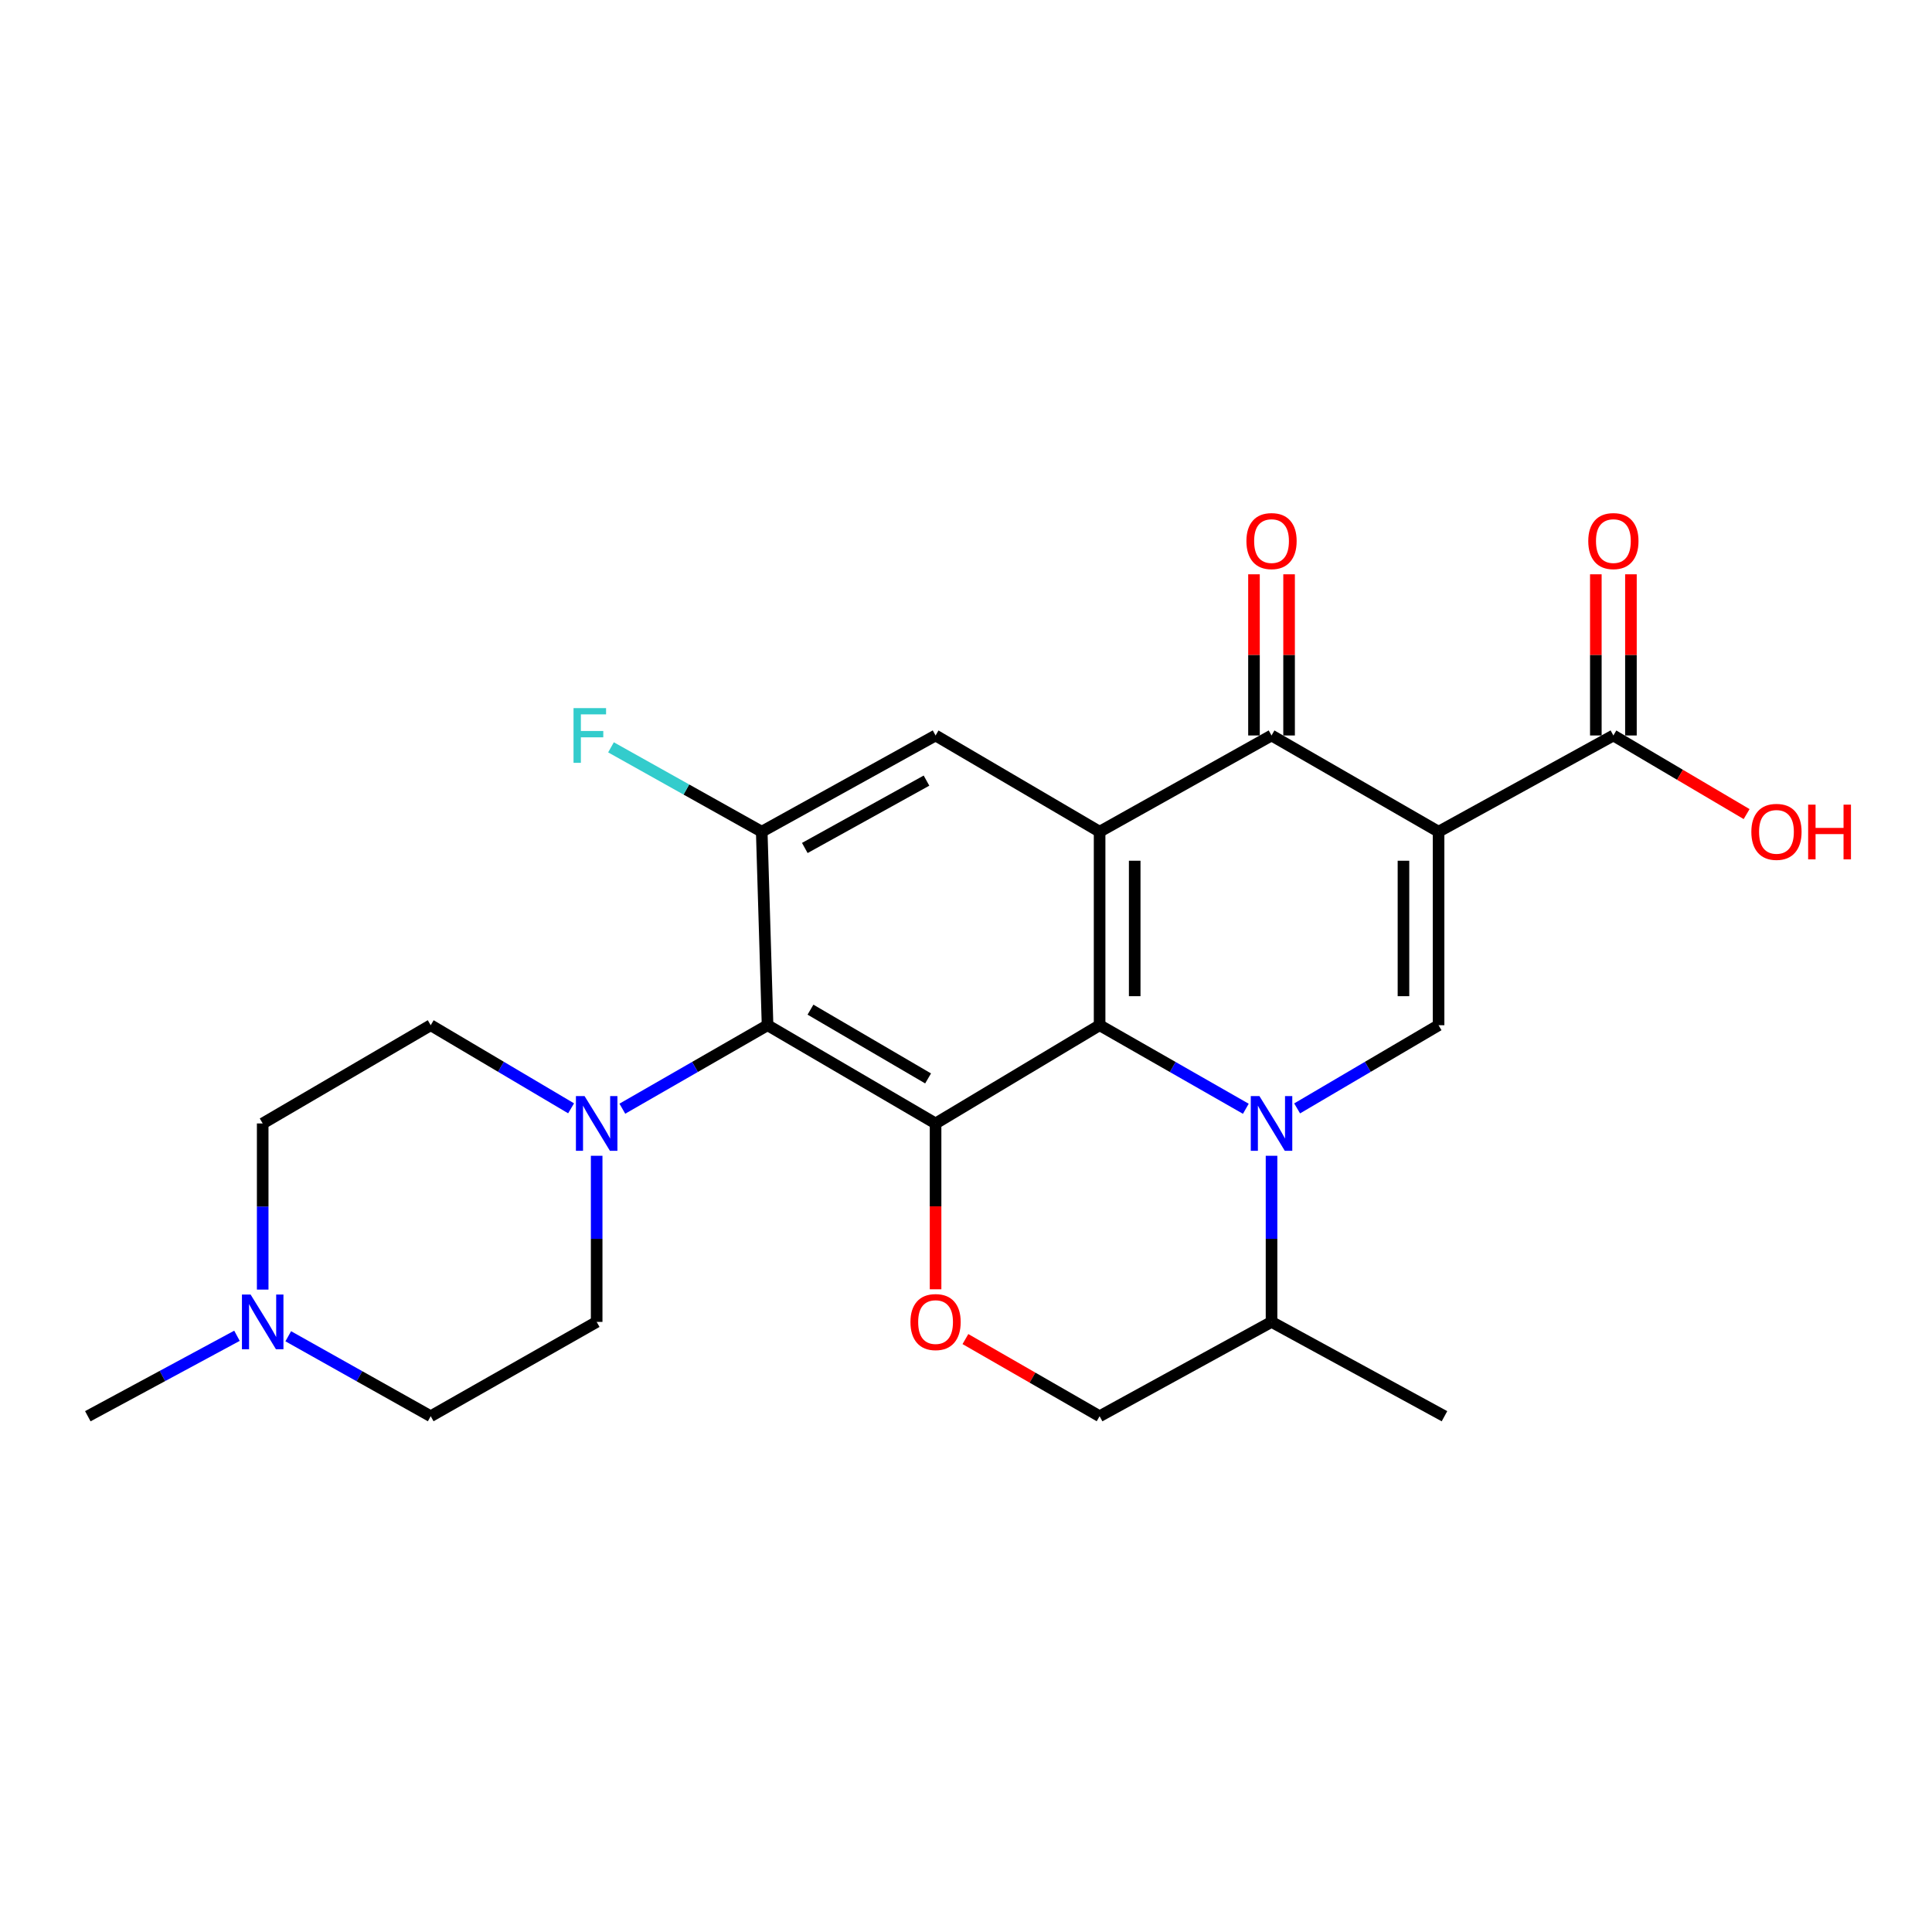 <?xml version='1.0' encoding='iso-8859-1'?>
<svg version='1.1' baseProfile='full'
              xmlns='http://www.w3.org/2000/svg'
                      xmlns:rdkit='http://www.rdkit.org/xml'
                      xmlns:xlink='http://www.w3.org/1999/xlink'
                  xml:space='preserve'
width='1000px' height='1000px' viewBox='0 0 1000 1000'>
<!-- END OF HEADER -->
<rect style='opacity:1.0;fill:#FFFFFF;stroke:none' width='1000' height='1000' x='0' y='0'> </rect>
<path class='bond-1' d='M 644.841,573.899 L 606.997,552.275' style='fill:none;fill-rule:evenodd;stroke:#0000FF;stroke-width:6px;stroke-linecap:butt;stroke-linejoin:miter;stroke-opacity:1' />
<path class='bond-1' d='M 606.997,552.275 L 569.153,530.651' style='fill:none;fill-rule:evenodd;stroke:#000000;stroke-width:6px;stroke-linecap:butt;stroke-linejoin:miter;stroke-opacity:1' />
<path class='bond-4' d='M 671.391,573.709 L 707.996,552.18' style='fill:none;fill-rule:evenodd;stroke:#0000FF;stroke-width:6px;stroke-linecap:butt;stroke-linejoin:miter;stroke-opacity:1' />
<path class='bond-4' d='M 707.996,552.18 L 744.6,530.651' style='fill:none;fill-rule:evenodd;stroke:#000000;stroke-width:6px;stroke-linecap:butt;stroke-linejoin:miter;stroke-opacity:1' />
<path class='bond-12' d='M 658.143,598.228 L 658.143,641.223' style='fill:none;fill-rule:evenodd;stroke:#0000FF;stroke-width:6px;stroke-linecap:butt;stroke-linejoin:miter;stroke-opacity:1' />
<path class='bond-12' d='M 658.143,641.223 L 658.143,684.217' style='fill:none;fill-rule:evenodd;stroke:#000000;stroke-width:6px;stroke-linecap:butt;stroke-linejoin:miter;stroke-opacity:1' />
<path class='bond-0' d='M 744.6,430.488 L 744.6,530.651' style='fill:none;fill-rule:evenodd;stroke:#000000;stroke-width:6px;stroke-linecap:butt;stroke-linejoin:miter;stroke-opacity:1' />
<path class='bond-0' d='M 726.433,445.512 L 726.433,515.627' style='fill:none;fill-rule:evenodd;stroke:#000000;stroke-width:6px;stroke-linecap:butt;stroke-linejoin:miter;stroke-opacity:1' />
<path class='bond-5' d='M 744.6,430.488 L 658.143,380.679' style='fill:none;fill-rule:evenodd;stroke:#000000;stroke-width:6px;stroke-linecap:butt;stroke-linejoin:miter;stroke-opacity:1' />
<path class='bond-11' d='M 744.6,430.488 L 835.085,380.679' style='fill:none;fill-rule:evenodd;stroke:#000000;stroke-width:6px;stroke-linecap:butt;stroke-linejoin:miter;stroke-opacity:1' />
<path class='bond-2' d='M 569.153,530.651 L 484.25,581.5' style='fill:none;fill-rule:evenodd;stroke:#000000;stroke-width:6px;stroke-linecap:butt;stroke-linejoin:miter;stroke-opacity:1' />
<path class='bond-3' d='M 569.153,530.651 L 569.153,430.488' style='fill:none;fill-rule:evenodd;stroke:#000000;stroke-width:6px;stroke-linecap:butt;stroke-linejoin:miter;stroke-opacity:1' />
<path class='bond-3' d='M 587.32,515.627 L 587.32,445.512' style='fill:none;fill-rule:evenodd;stroke:#000000;stroke-width:6px;stroke-linecap:butt;stroke-linejoin:miter;stroke-opacity:1' />
<path class='bond-6' d='M 484.25,581.5 L 397.288,530.651' style='fill:none;fill-rule:evenodd;stroke:#000000;stroke-width:6px;stroke-linecap:butt;stroke-linejoin:miter;stroke-opacity:1' />
<path class='bond-6' d='M 480.376,558.19 L 419.503,522.595' style='fill:none;fill-rule:evenodd;stroke:#000000;stroke-width:6px;stroke-linecap:butt;stroke-linejoin:miter;stroke-opacity:1' />
<path class='bond-25' d='M 484.25,581.5 L 484.25,624.415' style='fill:none;fill-rule:evenodd;stroke:#000000;stroke-width:6px;stroke-linecap:butt;stroke-linejoin:miter;stroke-opacity:1' />
<path class='bond-25' d='M 484.25,624.415 L 484.25,667.329' style='fill:none;fill-rule:evenodd;stroke:#FF0000;stroke-width:6px;stroke-linecap:butt;stroke-linejoin:miter;stroke-opacity:1' />
<path class='bond-9' d='M 569.153,430.488 L 484.25,380.679' style='fill:none;fill-rule:evenodd;stroke:#000000;stroke-width:6px;stroke-linecap:butt;stroke-linejoin:miter;stroke-opacity:1' />
<path class='bond-26' d='M 569.153,430.488 L 658.143,380.679' style='fill:none;fill-rule:evenodd;stroke:#000000;stroke-width:6px;stroke-linecap:butt;stroke-linejoin:miter;stroke-opacity:1' />
<path class='bond-14' d='M 667.227,380.679 L 667.227,338.968' style='fill:none;fill-rule:evenodd;stroke:#000000;stroke-width:6px;stroke-linecap:butt;stroke-linejoin:miter;stroke-opacity:1' />
<path class='bond-14' d='M 667.227,338.968 L 667.227,297.258' style='fill:none;fill-rule:evenodd;stroke:#FF0000;stroke-width:6px;stroke-linecap:butt;stroke-linejoin:miter;stroke-opacity:1' />
<path class='bond-14' d='M 649.06,380.679 L 649.06,338.968' style='fill:none;fill-rule:evenodd;stroke:#000000;stroke-width:6px;stroke-linecap:butt;stroke-linejoin:miter;stroke-opacity:1' />
<path class='bond-14' d='M 649.06,338.968 L 649.06,297.258' style='fill:none;fill-rule:evenodd;stroke:#FF0000;stroke-width:6px;stroke-linecap:butt;stroke-linejoin:miter;stroke-opacity:1' />
<path class='bond-10' d='M 397.288,530.651 L 359.706,552.256' style='fill:none;fill-rule:evenodd;stroke:#000000;stroke-width:6px;stroke-linecap:butt;stroke-linejoin:miter;stroke-opacity:1' />
<path class='bond-10' d='M 359.706,552.256 L 322.124,573.86' style='fill:none;fill-rule:evenodd;stroke:#0000FF;stroke-width:6px;stroke-linecap:butt;stroke-linejoin:miter;stroke-opacity:1' />
<path class='bond-27' d='M 397.288,530.651 L 394.27,430.488' style='fill:none;fill-rule:evenodd;stroke:#000000;stroke-width:6px;stroke-linecap:butt;stroke-linejoin:miter;stroke-opacity:1' />
<path class='bond-7' d='M 499.699,693.1 L 534.426,713.069' style='fill:none;fill-rule:evenodd;stroke:#FF0000;stroke-width:6px;stroke-linecap:butt;stroke-linejoin:miter;stroke-opacity:1' />
<path class='bond-7' d='M 534.426,713.069 L 569.153,733.037' style='fill:none;fill-rule:evenodd;stroke:#000000;stroke-width:6px;stroke-linecap:butt;stroke-linejoin:miter;stroke-opacity:1' />
<path class='bond-8' d='M 394.27,430.488 L 484.25,380.679' style='fill:none;fill-rule:evenodd;stroke:#000000;stroke-width:6px;stroke-linecap:butt;stroke-linejoin:miter;stroke-opacity:1' />
<path class='bond-8' d='M 416.566,438.911 L 479.552,404.045' style='fill:none;fill-rule:evenodd;stroke:#000000;stroke-width:6px;stroke-linecap:butt;stroke-linejoin:miter;stroke-opacity:1' />
<path class='bond-19' d='M 394.27,430.488 L 355.26,408.653' style='fill:none;fill-rule:evenodd;stroke:#000000;stroke-width:6px;stroke-linecap:butt;stroke-linejoin:miter;stroke-opacity:1' />
<path class='bond-19' d='M 355.26,408.653 L 316.25,386.818' style='fill:none;fill-rule:evenodd;stroke:#33CCCC;stroke-width:6px;stroke-linecap:butt;stroke-linejoin:miter;stroke-opacity:1' />
<path class='bond-16' d='M 308.833,598.228 L 308.833,641.223' style='fill:none;fill-rule:evenodd;stroke:#0000FF;stroke-width:6px;stroke-linecap:butt;stroke-linejoin:miter;stroke-opacity:1' />
<path class='bond-16' d='M 308.833,641.223 L 308.833,684.217' style='fill:none;fill-rule:evenodd;stroke:#000000;stroke-width:6px;stroke-linecap:butt;stroke-linejoin:miter;stroke-opacity:1' />
<path class='bond-17' d='M 295.597,573.665 L 259.264,552.158' style='fill:none;fill-rule:evenodd;stroke:#0000FF;stroke-width:6px;stroke-linecap:butt;stroke-linejoin:miter;stroke-opacity:1' />
<path class='bond-17' d='M 259.264,552.158 L 222.931,530.651' style='fill:none;fill-rule:evenodd;stroke:#000000;stroke-width:6px;stroke-linecap:butt;stroke-linejoin:miter;stroke-opacity:1' />
<path class='bond-18' d='M 844.168,380.679 L 844.168,338.968' style='fill:none;fill-rule:evenodd;stroke:#000000;stroke-width:6px;stroke-linecap:butt;stroke-linejoin:miter;stroke-opacity:1' />
<path class='bond-18' d='M 844.168,338.968 L 844.168,297.258' style='fill:none;fill-rule:evenodd;stroke:#FF0000;stroke-width:6px;stroke-linecap:butt;stroke-linejoin:miter;stroke-opacity:1' />
<path class='bond-18' d='M 826.001,380.679 L 826.001,338.968' style='fill:none;fill-rule:evenodd;stroke:#000000;stroke-width:6px;stroke-linecap:butt;stroke-linejoin:miter;stroke-opacity:1' />
<path class='bond-18' d='M 826.001,338.968 L 826.001,297.258' style='fill:none;fill-rule:evenodd;stroke:#FF0000;stroke-width:6px;stroke-linecap:butt;stroke-linejoin:miter;stroke-opacity:1' />
<path class='bond-22' d='M 835.085,380.679 L 869.564,401.025' style='fill:none;fill-rule:evenodd;stroke:#000000;stroke-width:6px;stroke-linecap:butt;stroke-linejoin:miter;stroke-opacity:1' />
<path class='bond-22' d='M 869.564,401.025 L 904.043,421.371' style='fill:none;fill-rule:evenodd;stroke:#FF0000;stroke-width:6px;stroke-linecap:butt;stroke-linejoin:miter;stroke-opacity:1' />
<path class='bond-15' d='M 658.143,684.217 L 569.153,733.037' style='fill:none;fill-rule:evenodd;stroke:#000000;stroke-width:6px;stroke-linecap:butt;stroke-linejoin:miter;stroke-opacity:1' />
<path class='bond-24' d='M 658.143,684.217 L 747.659,733.037' style='fill:none;fill-rule:evenodd;stroke:#000000;stroke-width:6px;stroke-linecap:butt;stroke-linejoin:miter;stroke-opacity:1' />
<path class='bond-13' d='M 135.969,667.489 L 135.969,624.495' style='fill:none;fill-rule:evenodd;stroke:#0000FF;stroke-width:6px;stroke-linecap:butt;stroke-linejoin:miter;stroke-opacity:1' />
<path class='bond-13' d='M 135.969,624.495 L 135.969,581.5' style='fill:none;fill-rule:evenodd;stroke:#000000;stroke-width:6px;stroke-linecap:butt;stroke-linejoin:miter;stroke-opacity:1' />
<path class='bond-23' d='M 122.658,691.397 L 84.056,712.217' style='fill:none;fill-rule:evenodd;stroke:#0000FF;stroke-width:6px;stroke-linecap:butt;stroke-linejoin:miter;stroke-opacity:1' />
<path class='bond-23' d='M 84.056,712.217 L 45.455,733.037' style='fill:none;fill-rule:evenodd;stroke:#000000;stroke-width:6px;stroke-linecap:butt;stroke-linejoin:miter;stroke-opacity:1' />
<path class='bond-28' d='M 149.202,691.646 L 186.067,712.342' style='fill:none;fill-rule:evenodd;stroke:#0000FF;stroke-width:6px;stroke-linecap:butt;stroke-linejoin:miter;stroke-opacity:1' />
<path class='bond-28' d='M 186.067,712.342 L 222.931,733.037' style='fill:none;fill-rule:evenodd;stroke:#000000;stroke-width:6px;stroke-linecap:butt;stroke-linejoin:miter;stroke-opacity:1' />
<path class='bond-20' d='M 308.833,684.217 L 222.931,733.037' style='fill:none;fill-rule:evenodd;stroke:#000000;stroke-width:6px;stroke-linecap:butt;stroke-linejoin:miter;stroke-opacity:1' />
<path class='bond-21' d='M 222.931,530.651 L 135.969,581.5' style='fill:none;fill-rule:evenodd;stroke:#000000;stroke-width:6px;stroke-linecap:butt;stroke-linejoin:miter;stroke-opacity:1' />
<path  class='atom-0' d='M 651.883 567.34
L 661.163 582.34
Q 662.083 583.82, 663.563 586.5
Q 665.043 589.18, 665.123 589.34
L 665.123 567.34
L 668.883 567.34
L 668.883 595.66
L 665.003 595.66
L 655.043 579.26
Q 653.883 577.34, 652.643 575.14
Q 651.443 572.94, 651.083 572.26
L 651.083 595.66
L 647.403 595.66
L 647.403 567.34
L 651.883 567.34
' fill='#0000FF'/>
<path  class='atom-8' d='M 471.25 684.297
Q 471.25 677.497, 474.61 673.697
Q 477.97 669.897, 484.25 669.897
Q 490.53 669.897, 493.89 673.697
Q 497.25 677.497, 497.25 684.297
Q 497.25 691.177, 493.85 695.097
Q 490.45 698.977, 484.25 698.977
Q 478.01 698.977, 474.61 695.097
Q 471.25 691.217, 471.25 684.297
M 484.25 695.777
Q 488.57 695.777, 490.89 692.897
Q 493.25 689.977, 493.25 684.297
Q 493.25 678.737, 490.89 675.937
Q 488.57 673.097, 484.25 673.097
Q 479.93 673.097, 477.57 675.897
Q 475.25 678.697, 475.25 684.297
Q 475.25 690.017, 477.57 692.897
Q 479.93 695.777, 484.25 695.777
' fill='#FF0000'/>
<path  class='atom-11' d='M 302.573 567.34
L 311.853 582.34
Q 312.773 583.82, 314.253 586.5
Q 315.733 589.18, 315.813 589.34
L 315.813 567.34
L 319.573 567.34
L 319.573 595.66
L 315.693 595.66
L 305.733 579.26
Q 304.573 577.34, 303.333 575.14
Q 302.133 572.94, 301.773 572.26
L 301.773 595.66
L 298.093 595.66
L 298.093 567.34
L 302.573 567.34
' fill='#0000FF'/>
<path  class='atom-14' d='M 129.709 670.057
L 138.989 685.057
Q 139.909 686.537, 141.389 689.217
Q 142.869 691.897, 142.949 692.057
L 142.949 670.057
L 146.709 670.057
L 146.709 698.377
L 142.829 698.377
L 132.869 681.977
Q 131.709 680.057, 130.469 677.857
Q 129.269 675.657, 128.909 674.977
L 128.909 698.377
L 125.229 698.377
L 125.229 670.057
L 129.709 670.057
' fill='#0000FF'/>
<path  class='atom-15' d='M 645.143 280.06
Q 645.143 273.26, 648.503 269.46
Q 651.863 265.66, 658.143 265.66
Q 664.423 265.66, 667.783 269.46
Q 671.143 273.26, 671.143 280.06
Q 671.143 286.94, 667.743 290.86
Q 664.343 294.74, 658.143 294.74
Q 651.903 294.74, 648.503 290.86
Q 645.143 286.98, 645.143 280.06
M 658.143 291.54
Q 662.463 291.54, 664.783 288.66
Q 667.143 285.74, 667.143 280.06
Q 667.143 274.5, 664.783 271.7
Q 662.463 268.86, 658.143 268.86
Q 653.823 268.86, 651.463 271.66
Q 649.143 274.46, 649.143 280.06
Q 649.143 285.78, 651.463 288.66
Q 653.823 291.54, 658.143 291.54
' fill='#FF0000'/>
<path  class='atom-19' d='M 822.085 280.06
Q 822.085 273.26, 825.445 269.46
Q 828.805 265.66, 835.085 265.66
Q 841.365 265.66, 844.725 269.46
Q 848.085 273.26, 848.085 280.06
Q 848.085 286.94, 844.685 290.86
Q 841.285 294.74, 835.085 294.74
Q 828.845 294.74, 825.445 290.86
Q 822.085 286.98, 822.085 280.06
M 835.085 291.54
Q 839.405 291.54, 841.725 288.66
Q 844.085 285.74, 844.085 280.06
Q 844.085 274.5, 841.725 271.7
Q 839.405 268.86, 835.085 268.86
Q 830.765 268.86, 828.405 271.66
Q 826.085 274.46, 826.085 280.06
Q 826.085 285.78, 828.405 288.66
Q 830.765 291.54, 835.085 291.54
' fill='#FF0000'/>
<path  class='atom-20' d='M 296.86 366.519
L 313.7 366.519
L 313.7 369.759
L 300.66 369.759
L 300.66 378.359
L 312.26 378.359
L 312.26 381.639
L 300.66 381.639
L 300.66 394.839
L 296.86 394.839
L 296.86 366.519
' fill='#33CCCC'/>
<path  class='atom-23' d='M 906.493 430.568
Q 906.493 423.768, 909.853 419.968
Q 913.213 416.168, 919.493 416.168
Q 925.773 416.168, 929.133 419.968
Q 932.493 423.768, 932.493 430.568
Q 932.493 437.448, 929.093 441.368
Q 925.693 445.248, 919.493 445.248
Q 913.253 445.248, 909.853 441.368
Q 906.493 437.488, 906.493 430.568
M 919.493 442.048
Q 923.813 442.048, 926.133 439.168
Q 928.493 436.248, 928.493 430.568
Q 928.493 425.008, 926.133 422.208
Q 923.813 419.368, 919.493 419.368
Q 915.173 419.368, 912.813 422.168
Q 910.493 424.968, 910.493 430.568
Q 910.493 436.288, 912.813 439.168
Q 915.173 442.048, 919.493 442.048
' fill='#FF0000'/>
<path  class='atom-23' d='M 935.893 416.488
L 939.733 416.488
L 939.733 428.528
L 954.213 428.528
L 954.213 416.488
L 958.053 416.488
L 958.053 444.808
L 954.213 444.808
L 954.213 431.728
L 939.733 431.728
L 939.733 444.808
L 935.893 444.808
L 935.893 416.488
' fill='#FF0000'/>
</svg>
